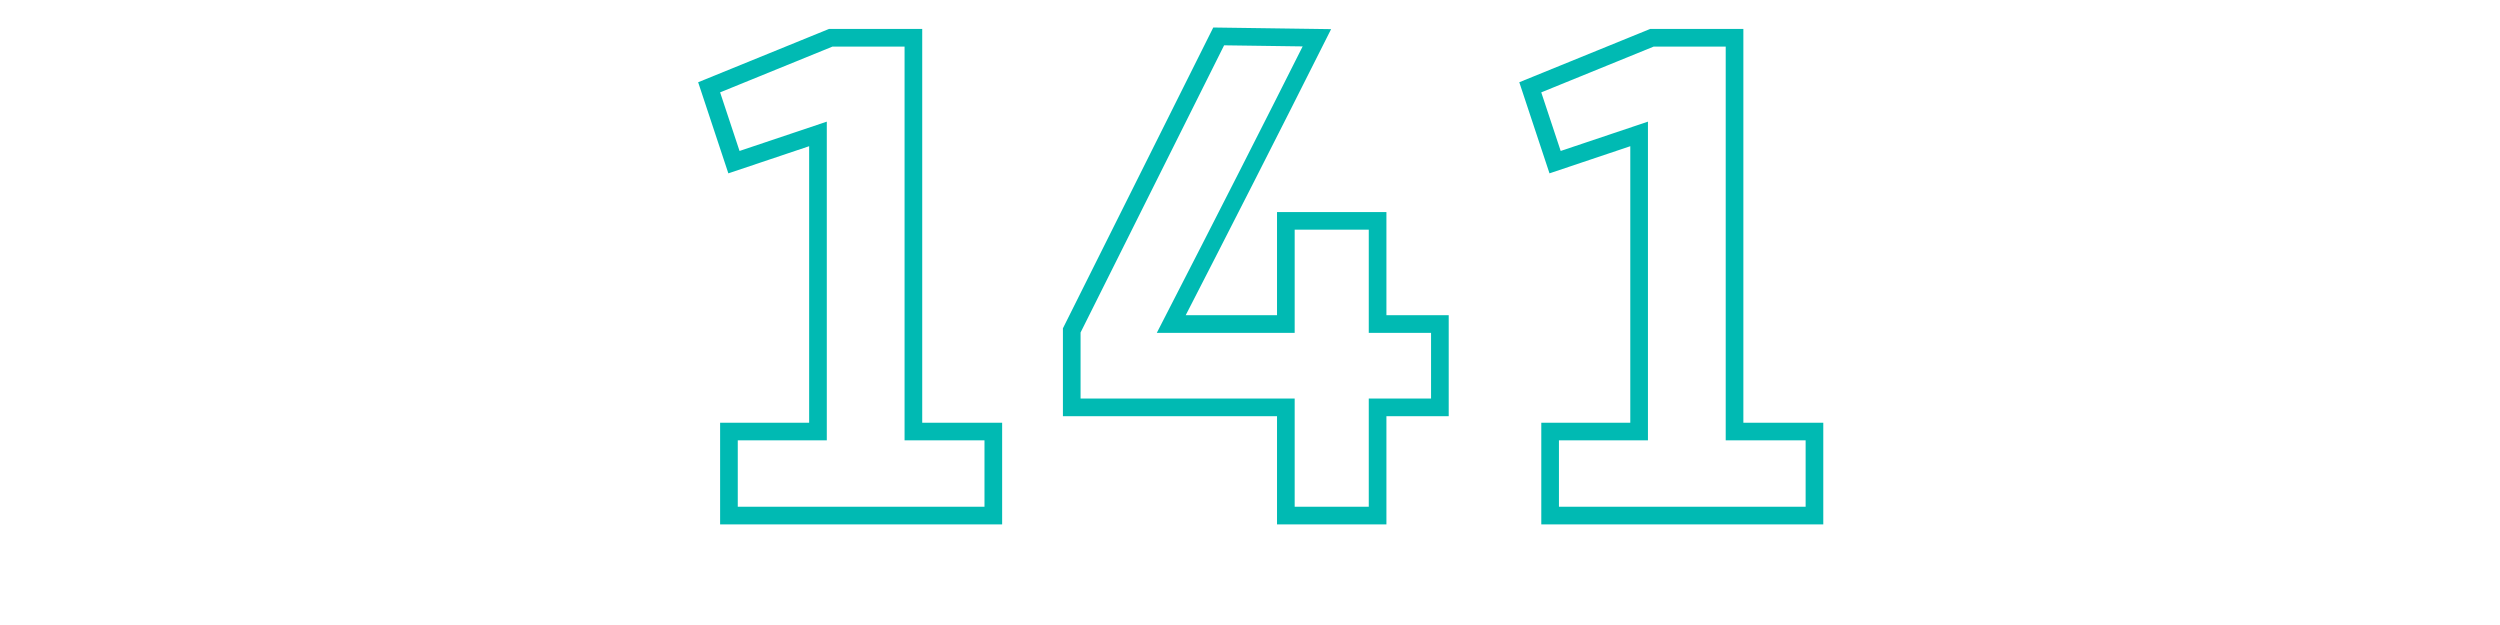 <svg xmlns="http://www.w3.org/2000/svg" xmlns:xlink="http://www.w3.org/1999/xlink" width="300" zoomAndPan="magnify" viewBox="0 0 224.88 56.25" height="75" preserveAspectRatio="xMidYMid meet" version="1.0"><defs><clipPath id="0676094e82"><path d="M 54 0 L 173 0 L 173 55.512 L 54 55.512 Z M 54 0 " clip-rule="nonzero"/></clipPath></defs><g clip-path="url(#0676094e82)"><path stroke-linecap="butt" transform="matrix(2.982, 0, 0, 2.982, 5.052, -16.222)" fill="none" stroke-linejoin="miter" d="M 28.265 21.001 L 20.286 21.001 L 20.286 18.464 L 22.973 18.464 L 22.973 9.482 L 20.437 10.334 L 19.688 8.075 L 23.358 6.58 L 25.853 6.58 L 25.853 18.464 L 28.265 18.464 Z M 37.094 17.735 L 30.632 17.735 L 30.632 15.412 L 35.067 6.539 L 38.031 6.58 C 36.667 9.296 35.201 12.175 33.636 15.219 L 37.094 15.219 L 37.094 12.106 L 39.863 12.106 L 39.863 15.219 L 41.743 15.219 L 41.743 17.735 L 39.863 17.735 L 39.863 21.001 L 37.094 21.001 Z M 53.048 21.001 L 45.07 21.001 L 45.07 18.464 L 47.756 18.464 L 47.756 9.482 L 45.22 10.334 L 44.471 8.075 L 48.142 6.58 L 50.636 6.58 L 50.636 18.464 L 53.048 18.464 Z M 53.048 21.001 " stroke="#00bab3" stroke-width="0.533" stroke-opacity="1" stroke-miterlimit="4"/></g></svg>